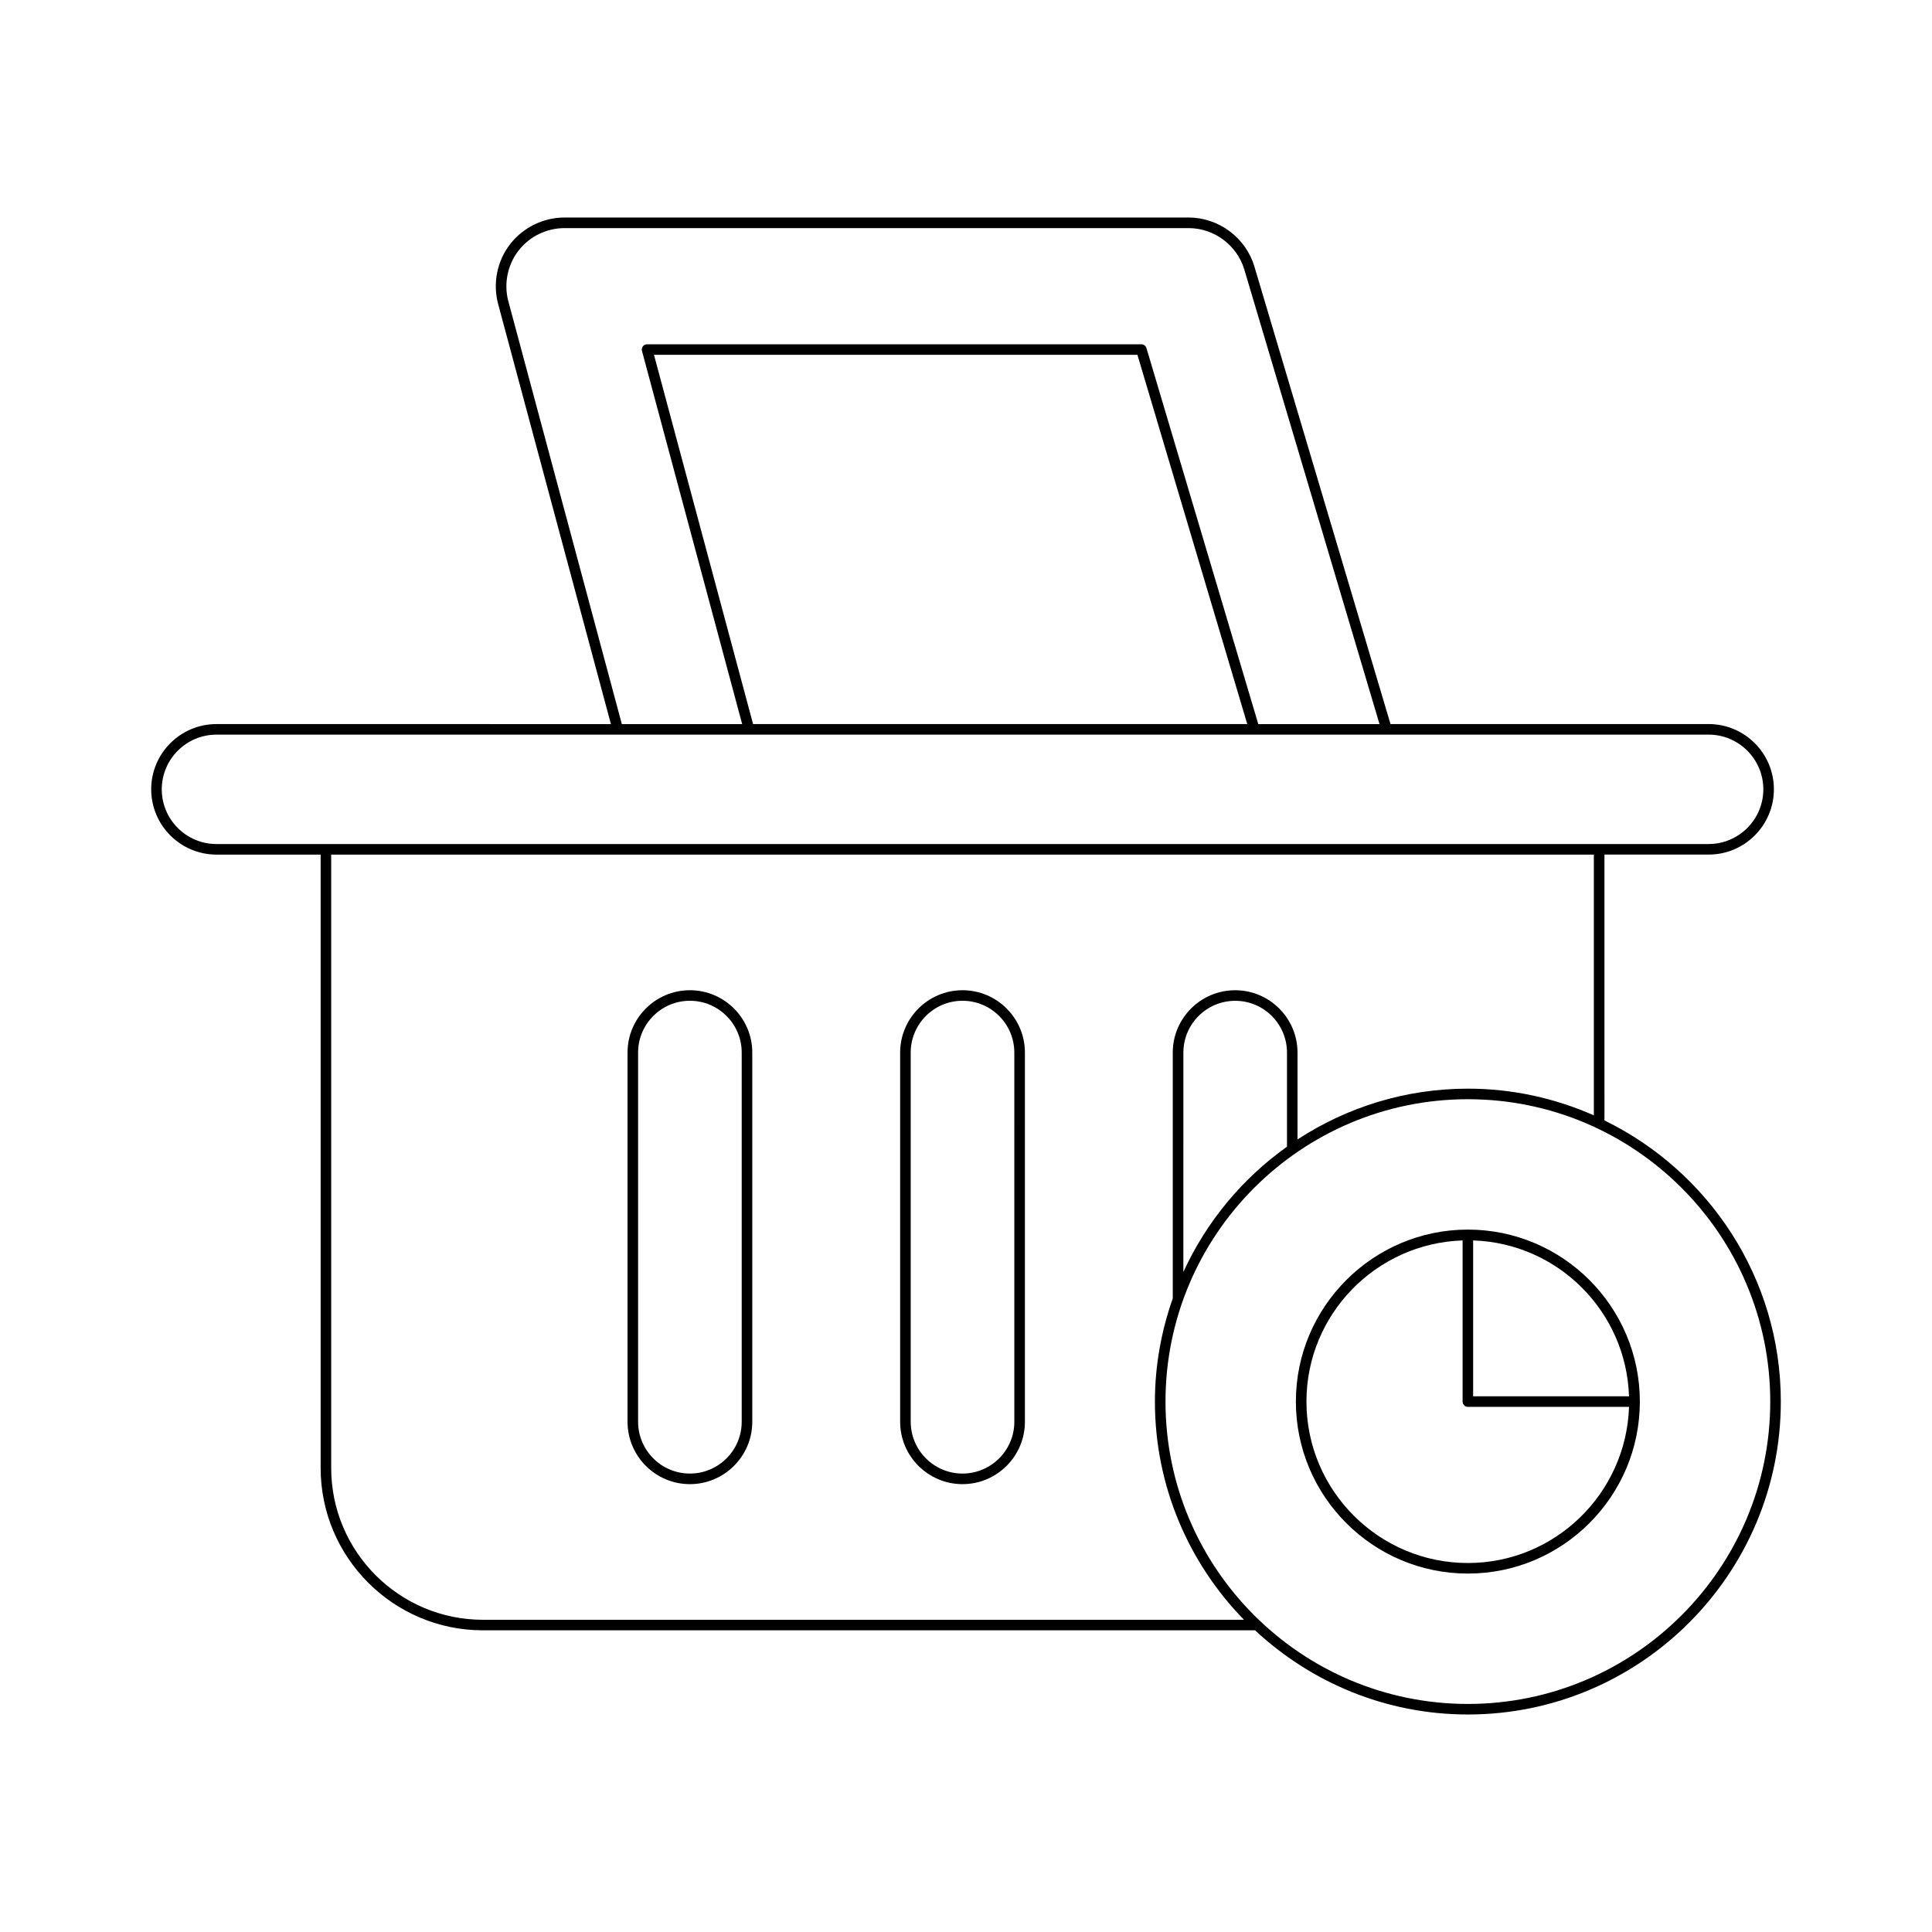 <?xml version="1.0" encoding="UTF-8"?>
<!-- Uploaded to: ICON Repo, www.svgrepo.com, Generator: ICON Repo Mixer Tools -->
<svg fill="#000000" width="800px" height="800px" version="1.1" viewBox="144 144 512 512" xmlns="http://www.w3.org/2000/svg">
 <g>
  <path d="m184.07 353.18c0 9.539 7.758 17.297 17.297 17.297h27.605v162.56c0 23.719 19.297 43.016 43.012 43.016h204.62c14.816 13.793 34.613 22.305 56.402 22.305 45.73 0 82.93-37.199 82.93-82.93 0-32.742-19.121-61.027-46.738-74.5l-0.004-70.453h27.609c9.539 0 17.297-7.758 17.297-17.297 0-9.539-7.758-17.297-17.297-17.297h-84.305l-36.062-121.23c-2.281-7.66-9.453-13.004-17.438-13.004h-165.42c-5.621 0-11.016 2.664-14.434 7.117-3.422 4.457-4.594 10.359-3.137 15.789l29.891 111.34-104.54-0.004c-9.539 0-17.293 7.758-17.293 17.297zm87.914 220.08c-22.172 0-40.215-18.039-40.215-40.219v-162.56h334.62v69.102c-10.227-4.519-21.508-7.078-33.391-7.078-16.648 0-32.137 4.977-45.145 13.457v-23.012c0-9.113-7.414-16.527-16.527-16.527s-16.531 7.414-16.531 16.527v65.074c0 0.008 0.008 0.016 0.012 0.023-3.019 8.59-4.742 17.777-4.742 27.387 0 22.484 9.027 42.875 23.605 57.828zm213.08-150.31v24.938c-11.84 8.43-21.355 19.867-27.461 33.215l0.004-58.152c0-7.57 6.16-13.727 13.73-13.727 7.574 0 13.727 6.156 13.727 13.727zm128.07 92.484c0 44.184-35.949 80.129-80.129 80.129-44.188 0-80.137-35.949-80.137-80.129 0-44.184 35.949-80.129 80.137-80.129 44.18 0 80.129 35.949 80.129 80.129zm-334.42-291.6c-1.23-4.598-0.234-9.594 2.656-13.359 2.891-3.773 7.457-6.023 12.211-6.023h165.42c6.762 0 12.832 4.527 14.762 11.004l35.824 120.44h-32.129l-29.637-99.652c-0.176-0.598-0.723-1-1.34-1l-131-0.004c-0.438 0-0.848 0.203-1.109 0.547-0.27 0.344-0.355 0.793-0.242 1.215l26.551 98.891h-31.887zm195.82 112.05h-130.96l-26.266-97.855h128.12zm122.27 2.801c7.992 0 14.496 6.504 14.496 14.496 0 7.992-6.504 14.496-14.496 14.496l-395.44 0.004c-7.992 0-14.496-6.504-14.496-14.496 0-7.992 6.504-14.496 14.496-14.496z"/>
  <path d="m399.08 406.42c-9.113 0-16.531 7.414-16.531 16.527v97.836c0 9.113 7.418 16.531 16.531 16.531s16.531-7.418 16.531-16.531v-97.84c0-9.113-7.422-16.523-16.531-16.523zm13.73 114.36c0 7.57-6.16 13.73-13.73 13.73-7.57 0-13.73-6.16-13.73-13.73l-0.004-97.84c0-7.57 6.16-13.727 13.73-13.727s13.73 6.156 13.73 13.727z"/>
  <path d="m326.83 406.42c-9.113 0-16.527 7.414-16.527 16.527v97.836c0 9.113 7.414 16.531 16.527 16.531s16.531-7.418 16.531-16.531v-97.84c0-9.113-7.418-16.523-16.531-16.523zm13.73 114.36c0 7.57-6.16 13.73-13.73 13.73s-13.727-6.16-13.727-13.73v-97.84c0-7.57 6.156-13.727 13.727-13.727s13.73 6.156 13.73 13.727z"/>
  <path d="m487.42 515.43c0 25.137 20.445 45.582 45.582 45.582 25.129 0 45.574-20.445 45.574-45.582 0-25.129-20.445-45.574-45.574-45.574-25.137 0-45.582 20.445-45.582 45.574zm45.582 42.785c-23.59 0-42.781-19.195-42.781-42.781 0-23.117 18.445-41.957 41.383-42.707v42.707c0 0.77 0.629 1.398 1.398 1.398h42.707c-0.75 22.938-19.594 41.383-42.707 41.383zm1.398-85.488c22.469 0.73 40.574 18.836 41.305 41.305h-41.305z"/>
 </g>
</svg>